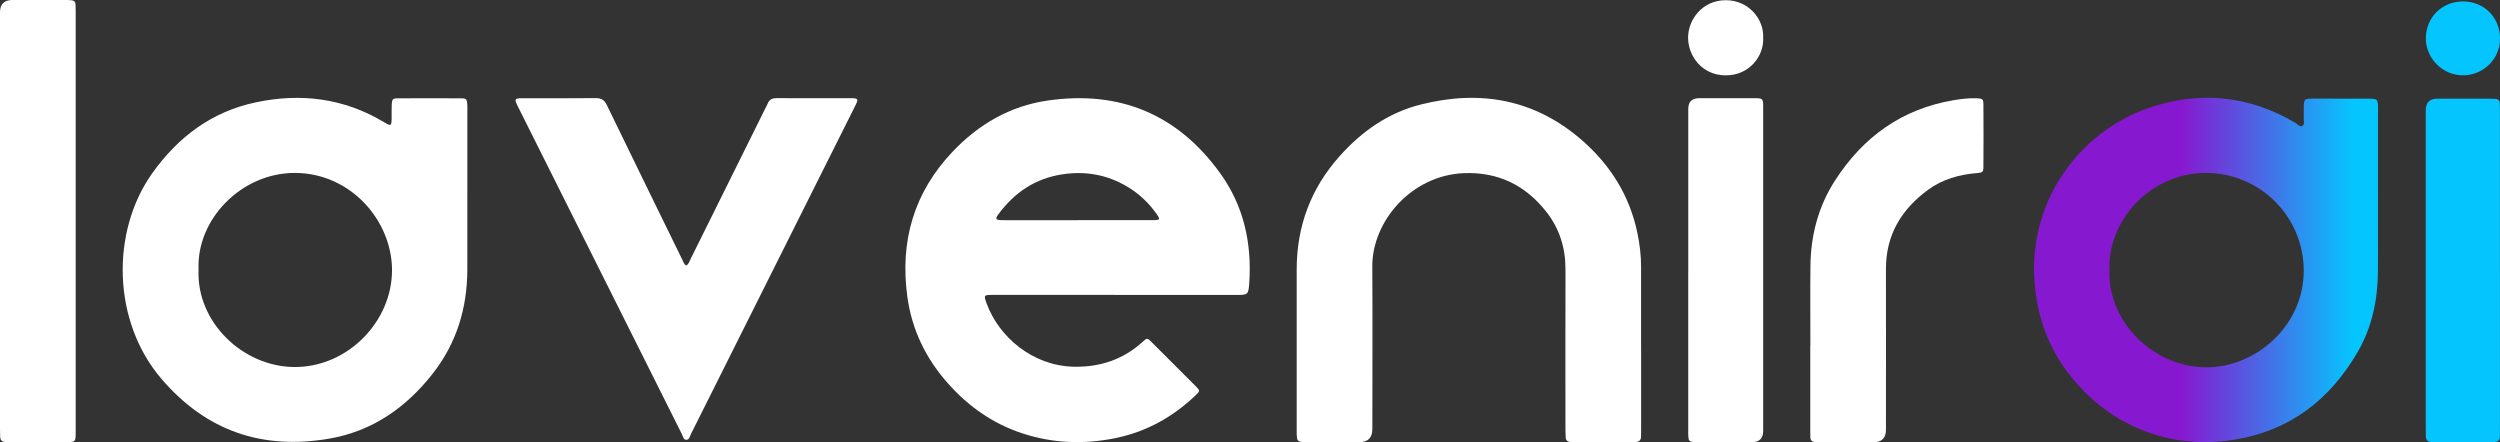 <?xml version="1.0" encoding="UTF-8"?>
<svg id="Layer_2" data-name="Layer 2" xmlns="http://www.w3.org/2000/svg" xmlns:xlink="http://www.w3.org/1999/xlink" viewBox="0 0 827.06 146.29">
  <rect x="0" y="0" width="827.06" height="146.29" fill="#333333" stroke="none"/>
  <defs>
    <style>
      .cls-1 {
        fill: url(#linear-gradient);
      }

      .cls-1, .cls-2, .cls-3 {
        stroke-width: 0px;
      }

      .cls-2 {
        fill: #04c5fe;
      }

      .cls-3 {
        fill: #fff;
      }
    </style>
    <linearGradient id="linear-gradient" x1="672.91" y1="89.29" x2="786.71" y2="89.29" gradientUnits="userSpaceOnUse">
      <stop offset=".43" stop-color="#8619d0"/>
      <stop offset=".93" stop-color="#04c5fe"/>
    </linearGradient>
  </defs>
  <g id="Layer_1-2" data-name="Layer 1">
    <g>
      <path class="cls-3" d="m368.89,97.56c-13.52,0-27.04,0-40.56,0-2.85,0-2.93.1-1.94,2.81,3.97,10.91,15.09,20.7,28.92,20.95,8.74.16,16.35-2.42,22.81-8.33,1.31-1.2,1.46-1.2,2.74.07,4.94,4.9,9.86,9.82,14.76,14.75,1.42,1.43,1.41,1.54-.17,3.05-7.41,7.04-16.03,11.88-26.08,14-10.62,2.23-21.14,1.86-31.47-1.6-9.55-3.2-17.49-8.81-24.18-16.3-7.41-8.28-12.07-17.86-13.56-28.86-2.47-18.25,2.13-34.36,14.95-47.88,8.64-9.12,19.03-15.16,31.51-16.96,23.77-3.43,42.96,4.52,57.05,24.06,7.81,10.83,10.5,23.14,9.61,36.33-.26,3.82-.43,3.93-4.31,3.93-13.36,0-26.72,0-40.08,0Zm-12.41-24.73c8.47,0,16.94.01,25.41-.01,1.74,0,1.92-.34.95-1.74-2.67-3.86-6.01-7.04-10.06-9.42-6.58-3.88-13.66-5.13-21.21-4.01-9.07,1.35-16,6.05-21.34,13.31-1.02,1.39-.8,1.77.85,1.87.56.03,1.12.01,1.68.01,7.91,0,15.82,0,23.73,0Z"/>
      <path class="cls-3" d="m154.6,64.12c0,8.39.02,16.78,0,25.18-.04,12.71-3.58,24.3-11.49,34.36-8.8,11.2-19.91,18.98-34.15,21.44-22.1,3.83-40.7-2.49-55.46-19.66-16.37-19.04-16.89-48.74-3.16-68.09,8.5-11.98,19.64-20.37,34.18-23.47,14.94-3.19,29.27-1.43,42.56,6.56,2.3,1.38,2.44,1.3,2.48-1.35.02-1.52-.04-3.04.04-4.55.08-1.7.34-2.01,1.98-2.01,7.04-.03,14.08-.04,21.12,0,1.53,0,1.76.31,1.88,1.86.06.72.03,1.44.03,2.16,0,9.19,0,18.38,0,27.57Zm-88.91,25.06c-.79,17.23,14.51,32.14,31.71,32.24,17.63.1,32.32-15.07,32.29-32.07-.03-16.37-13.67-32.05-32.01-32.14-17.84-.09-32.74,15.4-31.99,31.98Z"/>
      <path class="cls-1" d="m786.69,64.02c0,8.55.05,17.09-.01,25.64-.07,9.41-1.9,18.48-6.65,26.68-9.18,15.85-22.45,26.17-40.89,29.12-11.42,1.82-22.48.56-33.02-4.28-8.51-3.9-15.55-9.69-21.34-17.03-6.77-8.59-10.45-18.32-11.56-29.2-2.87-28.22,14.82-51.33,37.44-59.17,16.78-5.82,33.22-4.3,48.71,4.86.73.43,1.44,1.46,2.27,1.01.95-.52.42-1.74.48-2.66.07-1.11,0-2.24.02-3.35.03-2.85.17-3.02,2.96-3.02,5.44-.01,10.87,0,16.31.02,1.12,0,2.24-.04,3.36.03,1.51.09,1.78.38,1.91,1.87.05.64.02,1.28.02,1.92,0,9.19,0,18.37,0,27.56Zm-88.83,25.36c-.61,17.37,14.87,32.17,32.13,32.14,16.31-.02,32.18-13.72,32.14-32.03-.04-17.88-14.52-32.21-32.17-32.28-18.95-.07-32.82,16.24-32.1,32.17Z"/>
      <path class="cls-3" d="m542.92,114.48c0,9.27,0,18.54,0,27.81,0,.72-.02,1.44-.03,2.16,0,1.19-.66,1.73-1.8,1.79-.48.02-.96.05-1.44.05-6.16,0-12.32,0-18.47,0-.56,0-1.12-.02-1.68-.07-.93-.07-1.48-.57-1.54-1.51-.05-.88-.07-1.76-.07-2.63,0-17.66-.04-35.32.01-52.98.02-7.14-2-13.56-6.43-19.15-6.91-8.74-15.94-13.1-27.14-12.67-17.27.67-30.44,15.82-30.34,30.97.12,17.9.02,35.8.02,53.69q0,4.34-4.36,4.34c-5.44,0-10.88,0-16.32,0-.64,0-1.28.02-1.92-.02-2.06-.11-2.33-.38-2.42-2.41-.03-.64-.01-1.28-.01-1.92,0-17.58,0-35.16,0-52.74,0-14.26,4.62-26.76,14.13-37.45,7.36-8.26,16.14-14.45,26.9-17.16,19.79-4.99,37.92-1.74,53.57,12.01,9.28,8.16,15.52,18.17,18.08,30.34.79,3.76,1.27,7.55,1.25,11.41-.03,8.71-.01,17.42,0,26.13Z"/>
      <path class="cls-3" d="m227.03,87.86c.89-.61,1.1-1.5,1.48-2.27,8.21-16.53,16.41-33.07,24.61-49.6.28-.57.61-1.13.85-1.72.55-1.39,1.57-1.81,3.02-1.8,8.24.05,16.47.02,24.71.02.4,0,.8,0,1.2.06.58.08.87.42.67,1-.18.53-.43,1.03-.68,1.53-18.09,36.16-36.18,72.31-54.29,108.46-.38.75-.53,1.94-1.52,1.96-1.03.02-1.16-1.2-1.53-1.94-18.04-36.01-36.06-72.02-54.08-108.04-1.45-2.9-1.38-3.02,1.79-3.02,7.92,0,15.84.05,23.75-.04,1.85-.02,2.9.55,3.72,2.25,8.3,17.11,16.67,34.19,25.02,51.27.31.63.48,1.36,1.27,1.89Z"/>
      <path class="cls-3" d="m0,72.91C0,49.98,0,27.05,0,4.12Q0,0,4.1,0C9.94,0,15.78,0,21.62,0c.72,0,1.44.02,2.15.1.72.08,1.16.51,1.21,1.25.05.72.06,1.44.06,2.15,0,46.42,0,92.83,0,139.25,0,3.5,0,3.51-3.42,3.52-6.08,0-12.15,0-18.23,0-.56,0-1.12-.02-1.68-.05-1.05-.05-1.61-.62-1.65-1.66-.04-.88-.06-1.76-.06-2.63C0,118.92,0,95.92,0,72.91Z"/>
      <path class="cls-3" d="m598.92,114.27c0-8.79-.08-17.57.02-26.36.12-10.12,2.62-19.64,8.12-28.18,9.28-14.4,22.12-23.71,39.25-26.58,2.52-.42,5.06-.75,7.63-.64,1.9.08,2.21.25,2.22,2.02.05,6.87.05,13.74,0,20.61-.01,1.79-.23,1.96-2.15,2.12-5.84.48-11.35,2.01-16.13,5.51-8.84,6.47-13.98,14.94-13.96,26.18.04,17.73,0,35.47,0,53.2q0,4.13-4.08,4.13c-5.76,0-11.51,0-17.27,0-.72,0-1.44,0-2.16-.06-.92-.07-1.48-.53-1.5-1.51-.01-.72-.03-1.44-.03-2.16,0-9.43,0-18.85,0-28.28h.02Z"/>
      <path class="cls-3" d="m558.52,89.48c0-17.81,0-35.62,0-53.44q0-3.54,3.58-3.55c6.08,0,12.15,0,18.23,0,2.9,0,2.97.07,2.97,2.95.01,13.34,0,26.68,0,40.02,0,22.36,0,44.73,0,67.09q0,3.71-3.7,3.72c-5.84,0-11.67,0-17.51,0-.56,0-1.12.02-1.68-.03-1.54-.15-1.78-.38-1.88-1.89-.05-.72-.02-1.44-.02-2.16,0-17.57,0-35.14,0-52.72Z"/>
      <path class="cls-2" d="m827.04,89.62c0,17.5,0,35,0,52.51,0,4.15.29,4.16-4.26,4.15-5.44-.02-10.88,0-16.32,0-.72,0-1.44-.01-2.16-.05-1.15-.06-1.74-.69-1.77-1.84-.02-.72-.03-1.44-.03-2.16,0-35.24,0-70.49,0-105.73q0-3.85,3.82-3.85c5.76,0,11.52,0,17.28,0,.64,0,1.28.01,1.92.05.96.06,1.44.61,1.47,1.55.03.8.04,1.6.04,2.4,0,17.66,0,35.32,0,52.99Z"/>
      <path class="cls-3" d="m583.3,12.52c.29,5.95-4.5,12.46-12.45,12.41-7.97-.05-12.42-6.6-12.39-12.55.03-5.77,4.6-12.27,12.4-12.31,7.71-.04,12.77,6.38,12.44,12.44Z"/>
      <path class="cls-2" d="m814.81.47c6.94,0,12.14,5.2,12.25,12.04.11,7.43-5.91,12.39-12.22,12.41-6.72.03-12.28-5.57-12.31-12.16-.03-6.95,5.31-12.29,12.29-12.29Z"/>
    </g>
  </g>
</svg>